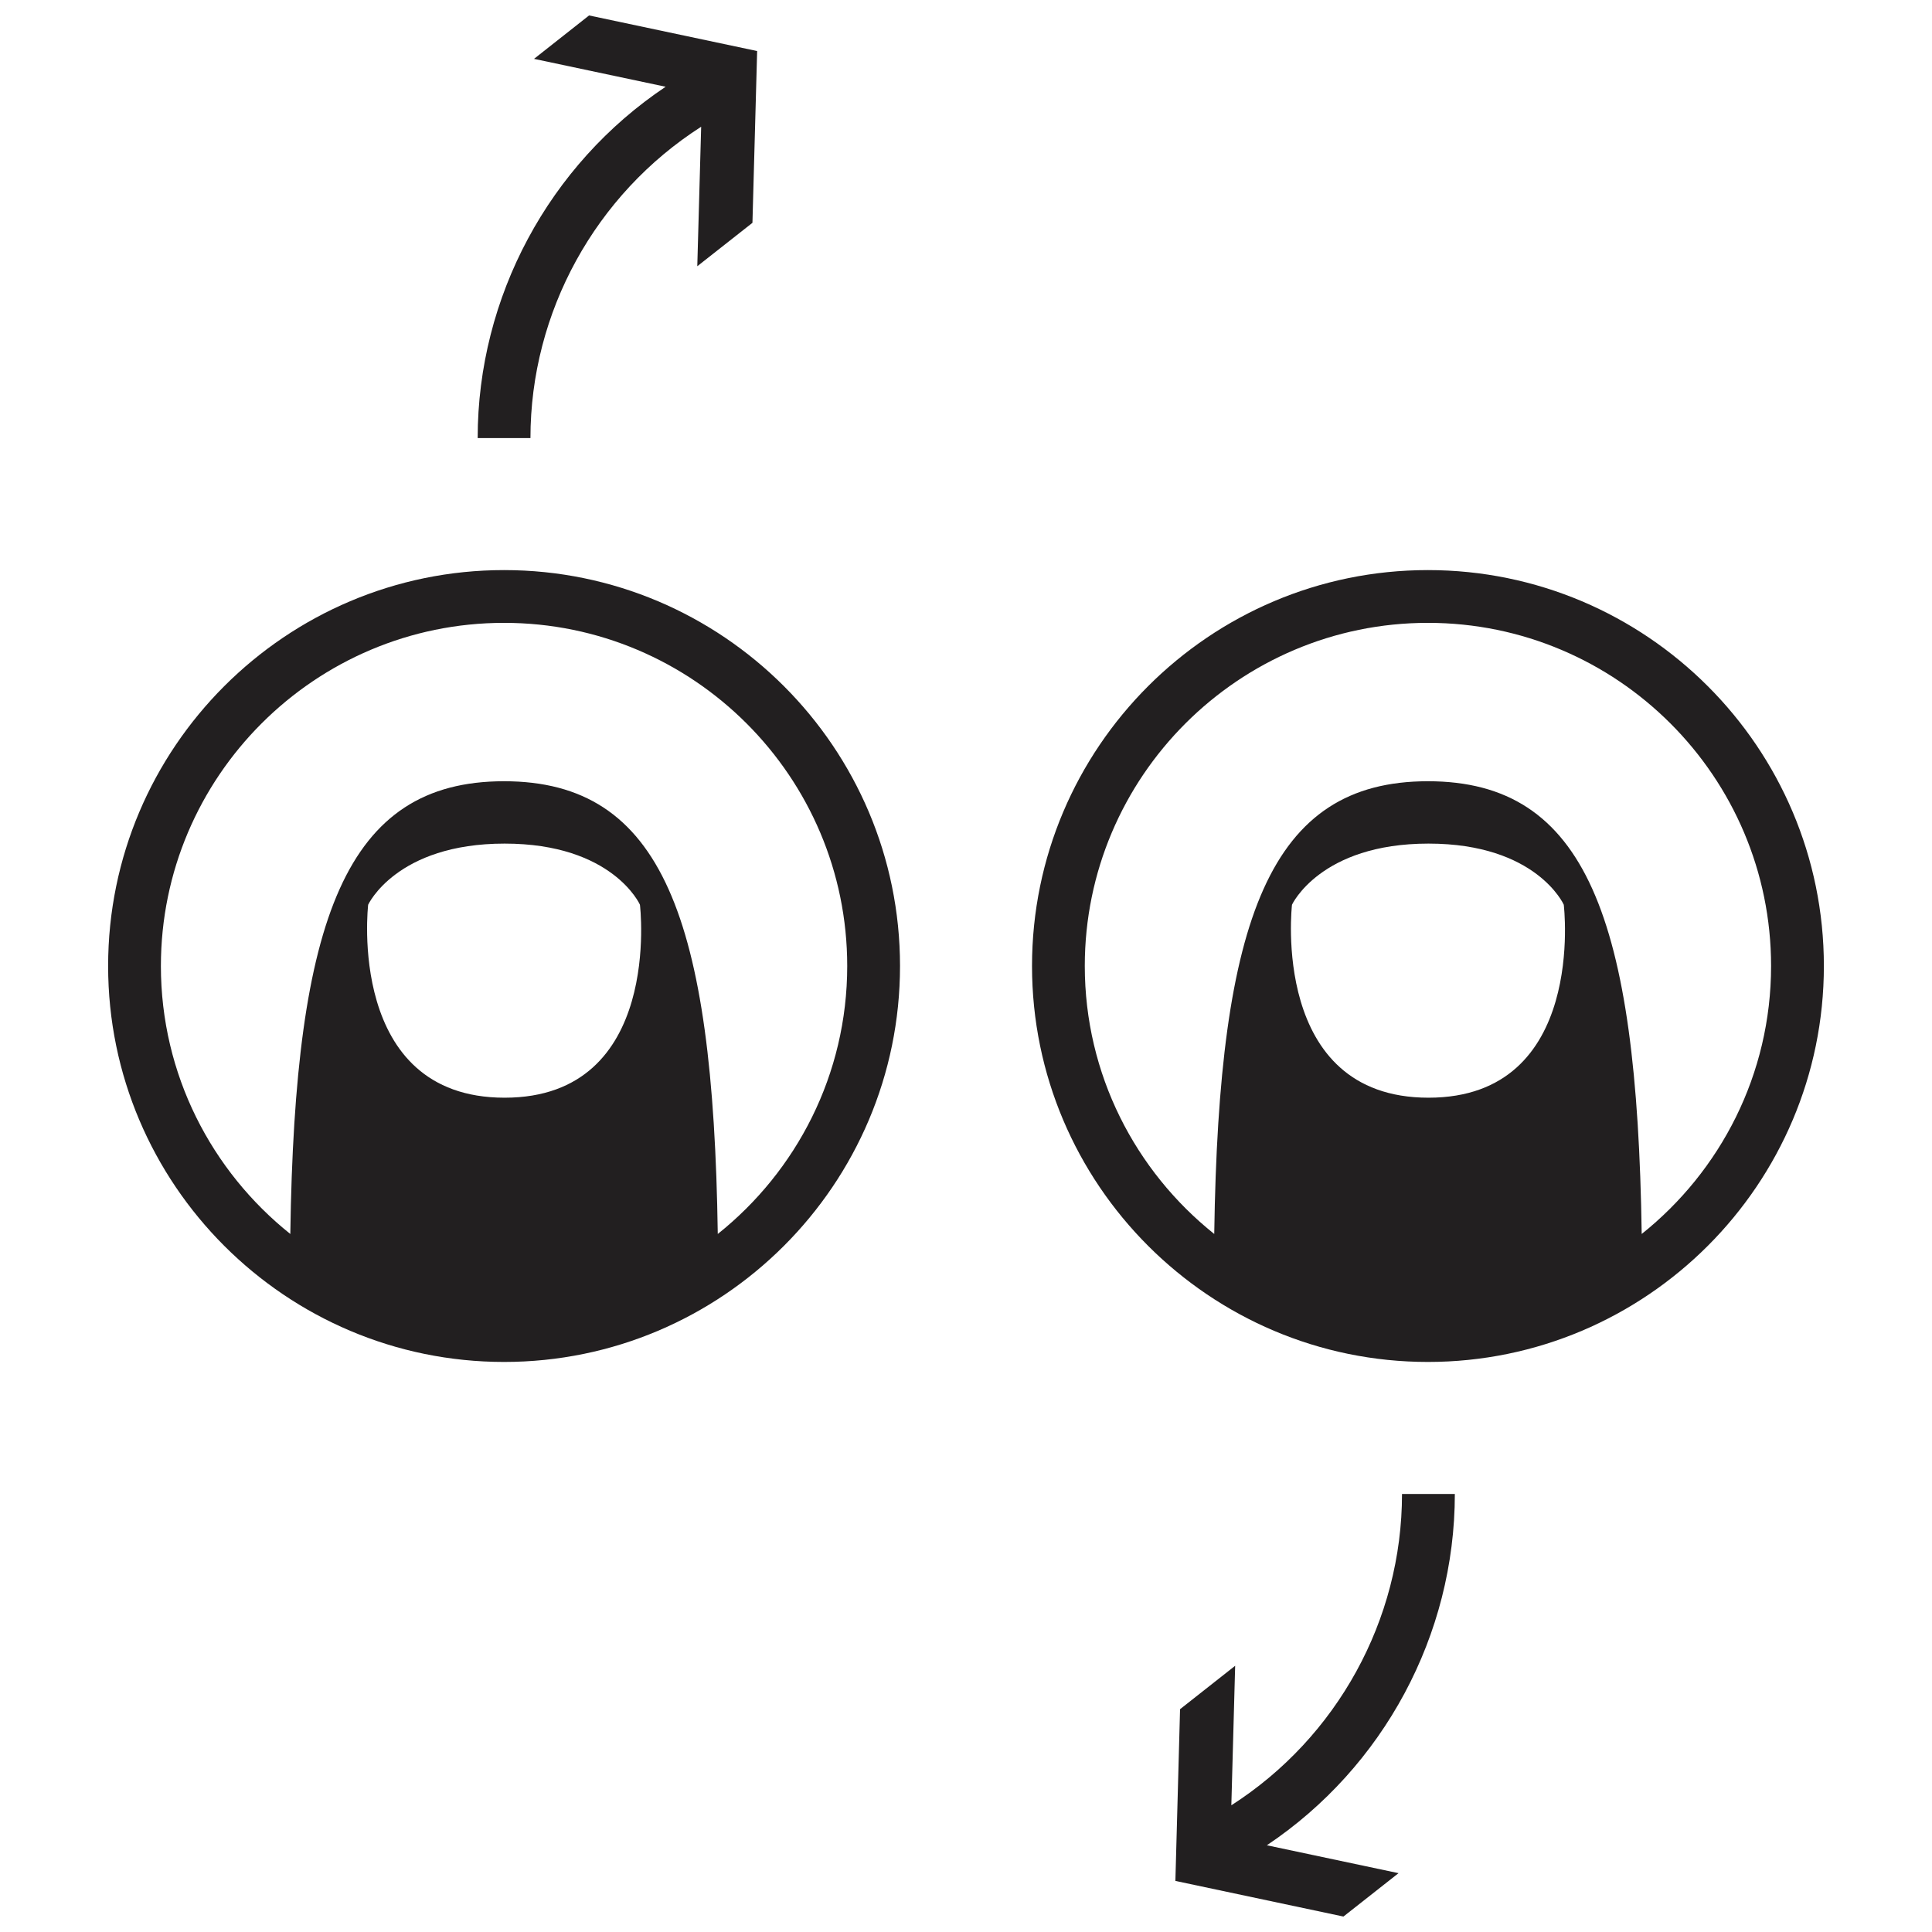 <?xml version="1.0" encoding="UTF-8"?>
<!-- Uploaded to: ICON Repo, www.iconrepo.com, Generator: ICON Repo Mixer Tools -->
<svg width="800px" height="800px" version="1.1" viewBox="144 144 512 512" xmlns="http://www.w3.org/2000/svg">
 <defs>
  <clipPath id="b">
   <path d="m455 539h75v112.9h-75z"/>
  </clipPath>
  <clipPath id="a">
   <path d="m270 148.09h75v112.91h-75z"/>
  </clipPath>
 </defs>
 <path d="m431.48 400c0-50.141 40.797-90.938 90.934-90.938 50.16 0 90.941 40.797 90.941 90.938 0 28.73-13.422 54.355-34.289 71.016-1.219-83.871-14.797-119.98-56.652-119.98-41.836 0-55.414 36.109-56.629 119.98-20.867-16.66-34.305-42.285-34.305-71.016m54.91-16.238s7.481-16.199 36.172-16.199c28.66 0 35.852 16.199 35.852 16.199s6.223 51.141-35.852 51.141c-42.086 0-36.172-51.141-36.172-51.141m-68.895 16.238c0 57.863 47.074 104.93 104.92 104.93 57.867 0 104.93-47.066 104.93-104.93s-47.062-104.92-104.93-104.92c-57.848-0.004-104.92 47.059-104.92 104.92" fill="#221f20"/>
 <g clip-path="url(#b)">
  <path d="m455.49 642.46 44.535 9.445 14.602-11.496-34.895-7.394c30.895-20.672 49.816-55.703 49.816-93.098l-14-0.004c0 33.383-17.242 64.574-45.23 82.508l1.012-36.973-14.602 11.504z" fill="#221f20"/>
 </g>
 <path d="m186.64 400c0-50.141 40.809-90.938 90.941-90.938 50.148 0 90.941 40.797 90.941 90.938 0 28.73-13.426 54.355-34.305 71.016-1.203-83.871-14.781-119.98-56.645-119.98-41.832 0-55.434 36.109-56.637 119.98-20.859-16.66-34.297-42.285-34.297-71.016m54.926-16.238s7.465-16.199 36.16-16.199c28.676 0 35.867 16.199 35.867 16.199s6.211 51.141-35.867 51.141c-42.082 0-36.16-51.141-36.16-51.141m-68.91 16.238c0 57.863 47.086 104.93 104.93 104.93 57.871 0 104.93-47.066 104.93-104.93s-47.062-104.92-104.93-104.92c-57.844-0.004-104.93 47.059-104.93 104.92" fill="#221f20"/>
 <g clip-path="url(#a)">
  <path d="m270.59 260.09h13.984c0-33.383 17.242-64.574 45.242-82.5l-1.027 36.965 14.617-11.504 1.246-45.523-44.539-9.434-14.59 11.504 34.879 7.391c-30.879 20.66-49.812 55.699-49.812 93.102" fill="#221f20"/>
 </g>
</svg>